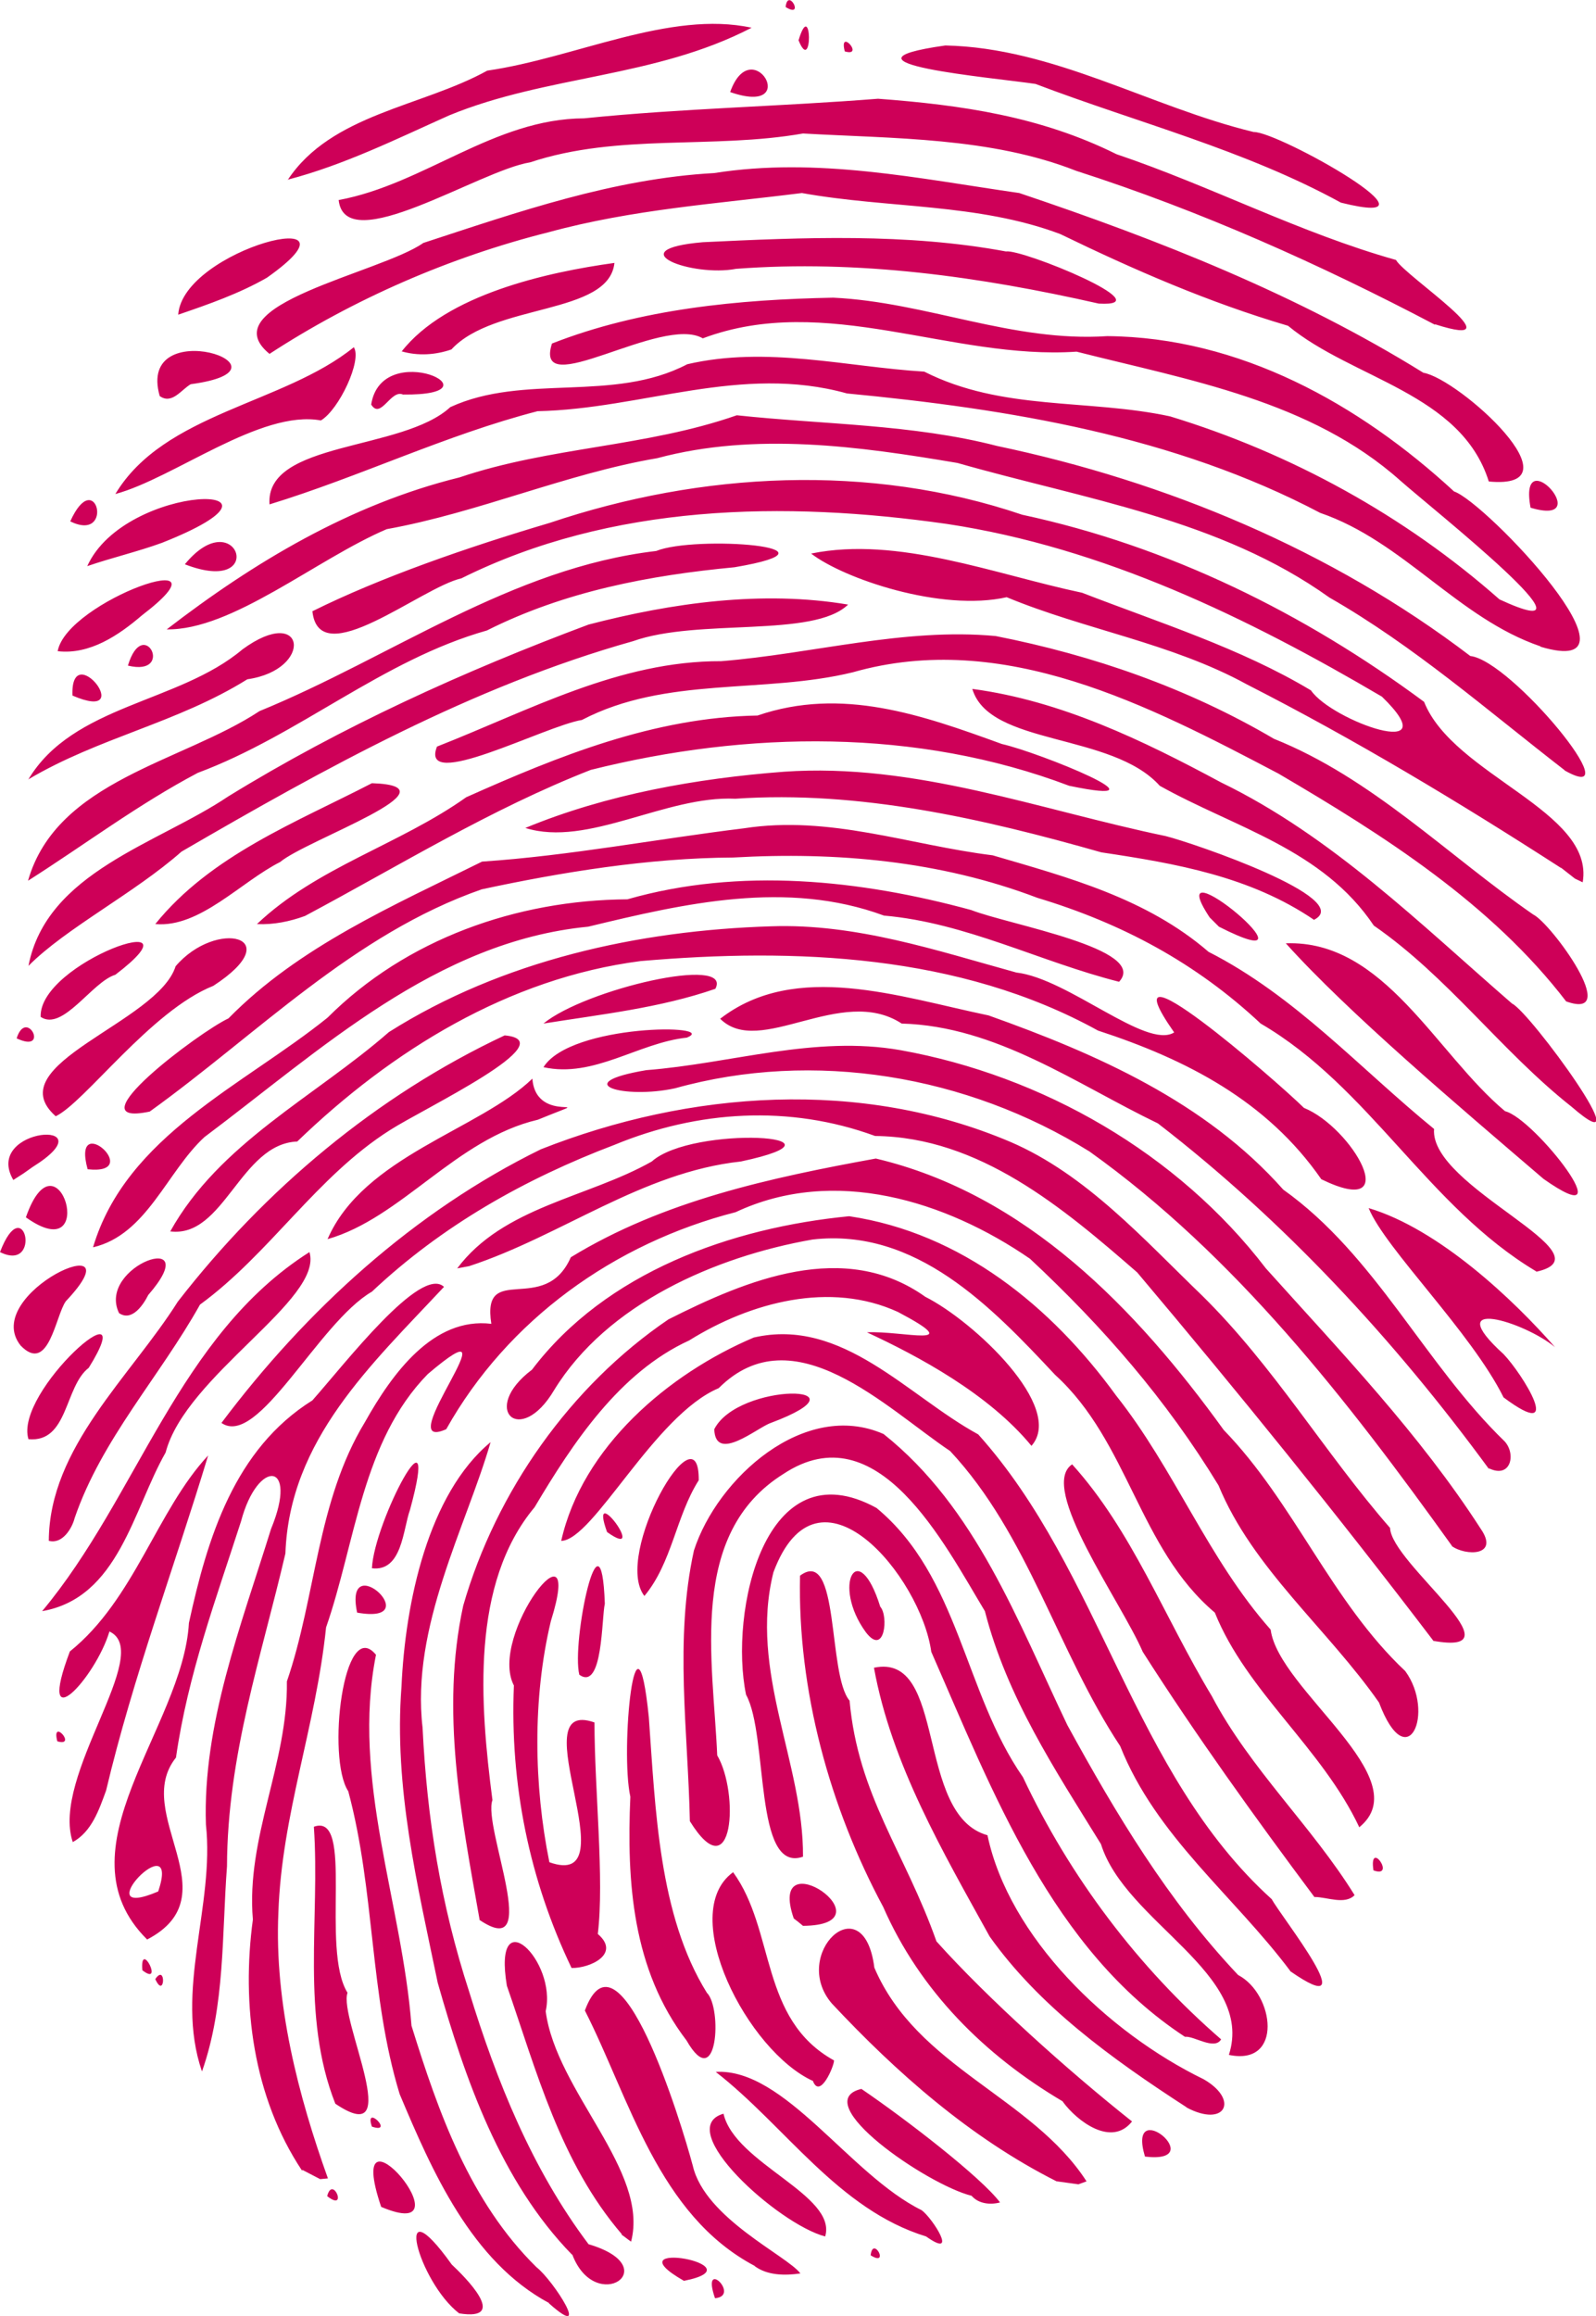 <?xml version="1.0" encoding="UTF-8"?>
<svg id="svg2" xmlns="http://www.w3.org/2000/svg" xmlns:svg="http://www.w3.org/2000/svg" xmlns:sodipodi="http://sodipodi.sourceforge.net/DTD/sodipodi-0.dtd" xmlns:rdf="http://www.w3.org/1999/02/22-rdf-syntax-ns#" xmlns:inkscape="http://www.inkscape.org/namespaces/inkscape" xmlns:dc="http://purl.org/dc/elements/1.1/" xmlns:cc="http://creativecommons.org/ns#" version="1.1" viewBox="0 0 431.7 626.3">
  <defs>
    <style>
      .cls-1 {
        fill: #ce0058;
        stroke-width: 0px;
      }
    </style>
  </defs>
  <g id="_defs" data-name="&amp;lt;defs">
    <inkscape:perspective id="perspective10" inkscape:persp3d-origin="372.04724 : 350.78739 : 1" inkscape:vp_x="0 : 526.18109 : 1" inkscape:vp_y="0 : 1000 : 0" inkscape:vp_z="744.09448 : 526.18109 : 1" sodipodi:type="inkscape:persp3d"/>
    <inkscape:perspective id="perspective2824" inkscape:persp3d-origin="0.5 : 0.33333333 : 1" inkscape:vp_x="0 : 0.5 : 1" inkscape:vp_y="0 : 1000 : 0" inkscape:vp_z="1 : 0.5 : 1" sodipodi:type="inkscape:persp3d"/>
  </g>
  <sodipodi:namedview id="base" bordercolor="#666666" borderopacity="1.0" inkscape:current-layer="layer1" inkscape:cx="197.98535" inkscape:cy="373.82274" inkscape:document-units="px" inkscape:pageopacity="0.0" inkscape:pageshadow="2" inkscape:window-height="660" inkscape:window-maximized="1" inkscape:window-width="1280" inkscape:window-x="-4" inkscape:window-y="-4" inkscape:zoom="0.7" pagecolor="#ffffff" showgrid="false"/>
  <g id="layer1" inkscape:groupmode="layer" inkscape:label="Capa 1">
    <path id="path2830" class="cls-1" d="M124.2,625.6c-11.2-8.6-18.3-36-2-13.2,3.4,3.2,15.8,15.4,2,13.2ZM148.5,622.8c-21-11.3-31.6-35.6-40.4-56.5-8.2-26.9-6.6-54.7-13.9-81.9-5.9-8.9-1.3-47.6,7.5-36.9-6.7,33.7,7,66.8,9.6,100.3,7.3,23.5,15.8,47.6,33.8,65.3,4.7,3.7,15.2,20.3,3.4,9.8ZM193.4,621.5c-3.9-11.3,7.1-.6,0,0ZM154.7,609.7c-19.3-19.8-28.9-47.5-36.3-73.5-5.5-26.5-11.9-52.9-9.8-80.1,1-22.7,7.2-52.1,24.1-66.1-6.6,22.8-21.6,50-18.4,77.2,1.2,24.6,4.9,47.7,12.6,71.4,7.4,24.1,17,48,32.3,68.3,21.1,6.2,1.9,19.4-4.4,2.8h0ZM185,616.8c-20.5-11.7,21.2-4.2,0,0ZM204.2,612.8c-26.2-13.8-33.9-45.3-46-69.1,9.2-24.8,26,30,29.2,42,3.3,14.2,25.5,24.3,29.1,29.1-4.1.6-8.9.6-12.4-2h0ZM235.5,609.9c.6-5.5,5.3,3.3,0,0ZM168.2,604.2c-16.6-19.3-23.1-44.2-31.1-67.2-3.9-23.6,13.6-6.8,10.5,6.9,2.9,21.8,28.1,43.1,23.1,62.3-.9-.6-1.7-1.3-2.6-1.9ZM223.2,604.8c-12.7-3.3-41.4-29.2-27.5-33.2,3.1,13.5,30.8,22,27.5,33.2ZM250.5,604.8c-23.8-7.3-38.1-29.9-56.9-44.5,18.6-1.1,36.2,27.8,55.7,37.4,2.9,2.1,10.2,13.5,1.2,7.1h0ZM103.1,596.8c-10.9-32.3,25.2,10.7,0,0ZM262.8,593.8c-12.1-3-44.6-25.4-29.8-28.9,12.2,8.3,32.4,23.9,37.5,30.7-2.6.7-5.8.4-7.7-1.8h0ZM88.5,593.9c1.5-5.9,5.7,4.5,0,0ZM81.7,587c-13.3-20-16.4-45-13.3-67.9-1.9-22.2,9.5-42.2,9.2-64.4,7.9-23,8.1-48.7,21.1-70.1,7.4-13.2,18.5-28.5,34.2-26.6-2.7-17.1,14.4-1.9,21.5-18,25-15.3,54-21.5,82.5-26.7,40.6,9.6,70.5,40.7,94.1,73.4,19.1,19.7,29.1,46.4,49.1,65.2,8.2,11.2.6,28.9-7.1,8.5-13.9-19.9-34.2-36.3-43.4-58.7-14.2-23.3-31.2-42.8-51-61.3-22.8-15.7-53-25.1-79.6-12.6-32.8,8.4-61.7,29.1-78.3,58.7-15.8,7,20.4-36.5-5-14.9-17.8,18.2-19.5,45.5-27.5,68.5-2.8,27-12,50.6-12.9,77.1-1.1,24.6,5.4,49.6,13.4,71.9l-2.1.2-4.8-2.5h0ZM285.8,589.9c-23.4-11.8-43.3-29.4-60.8-48.1-11.4-13.3,8.6-32.4,11.5-9.7,11.5,27,42.6,34.9,57.4,57.8l-2.2.8-5.8-.8h0ZM309.7,583.2c-5.1-17.1,17.9,2.1,0,0ZM100.6,575.1c-2.2-6.4,6.3,2.1,0,0ZM287.5,568.3c-21.2-12.5-38.7-30-48.6-52.6-14.4-26.8-23.2-58.5-22.5-89.6,10.8-8,7.4,26.8,13.4,33.8,2.3,25.7,15,41,23.5,65.1,13.8,15.4,35.5,34.9,52.9,48.7-5.5,7-14.8,0-18.7-5.3ZM90.7,568.9c-9.4-23.8-4.1-50-5.8-74.9,11.1-4,1.7,33,9.1,44.9-2.5,6.9,16.1,43.1-3.3,30h0ZM321,569.9c-20.7-13.4-40-27.5-53.3-46.2-12.6-22.8-26.6-46.7-31.3-72.7,19.9-4.2,11,39.8,30.7,45.3,5.8,27.5,32.4,53.3,58.5,66,9.7,5.6,5.8,13.2-4.7,7.6ZM220,562.8c-17.8-8-37-45.4-21.7-56.5,11.5,15.8,7.1,39.7,27.3,50.9,0,1.6-3.8,10.5-5.7,5.6ZM54.6,560.1c-7.4-21.7,3.5-44.8,1.1-66.7-.9-27.1,9.4-53.5,17.6-79.9,7.6-18.4-3.6-19.1-8.1-2.1-6.8,21.1-14.4,41.5-17.6,63.9-12.1,15.1,15.2,37.2-7.8,49.2-24.5-24.3,9.7-57.2,11.3-85.6,5-23,12.3-47,33.4-60.2,8.8-9.9,29.3-36.6,35.6-30.7-19.6,21-41.8,41.3-42.9,72.1-6.5,27.9-15.7,54.6-15.8,84.6-1.4,18.5-.5,37.6-6.7,55.3h0ZM42.8,511.5c6.4-19.2-20.4,8.7,0,0ZM185.7,551.8c-14.7-19.2-16.2-43-15.2-65.9-2.8-12.7,1.5-56,5-21.5,1.8,25,2.7,53.6,15.7,74.5,4.2,4.1,2.9,27.6-5.5,12.9h0ZM332.4,555.7c7.1-22.1-28-35.8-34.6-57-12.6-20.4-25.4-39.7-31.4-63-11-18.2-29-54-54.5-37.1-25.9,16.2-19,50.4-17.9,76.1,6,10.2,4.4,36.8-7.4,17.8-.5-24.3-4.2-49.1,1.1-73.2,6.3-19.5,29.9-40.9,51.3-31.5,25,19.9,36.3,50.7,49.7,78.7,13.2,24.1,27.2,47.5,46.2,67.6,9.8,5.1,12.3,24.7-2.5,21.6h0ZM320.5,550.8c-36-23.6-52-66.3-68.6-104.1-2.8-20.3-30.6-54-42.7-21.5-6.7,26.8,8.2,51.6,8,76.9-13.4,4.7-9.3-32.8-15.4-43.8-4.6-22.1,4.9-67.2,35.3-50.5,22.4,18.6,23.6,49.8,39.6,72.8,12.7,27,31.2,51.5,53.6,70.9-1.8,3-7.2-.9-9.7-.7h0ZM349,533c-15.3-20.4-36.3-36.4-46-60.8-17-25.7-24.8-57.1-46-79.8-17.3-11.6-42.4-37.2-62.6-17-17.4,7.3-33.9,41.1-42.6,41.3,5.7-25.4,29-45.2,52.1-55,24-5.5,41.6,15.8,60.7,26.2,33.4,37.2,41.6,91.5,79.4,125.7,2.5,4.7,26,34.1,4.9,19.4h0ZM42,535.2c3-4.4,2.6,5.7,0,0ZM38.5,532.8c-.7-8.6,6,4.7,0,0ZM154.6,532.2c-11.4-23.8-16.7-49.6-15.6-76.4-7.1-13.6,19.4-47.4,10-17.4-5,20.9-4.6,44.5-.4,65.2,22.2,7.9-8.3-45,12.2-37.8,0,18.1,2.7,42.4.9,57.2,6.3,5.4-2.1,9.3-7.1,9.2h0ZM129.7,519c-4.9-27.7-10.6-56.3-4.4-84.8,8.9-30.9,29-59.4,55.5-77.4,21.2-10.7,47.6-21.7,69.5-6.1,13.1,6.6,37.9,29.9,28.7,40.3-11.6-14.1-30.7-24.3-44.5-30.7,9.6-.5,27.5,4.6,8.4-5.5-18.3-8.4-39.8-2.7-56.5,7.7-18.8,8.6-31.4,27.6-41.8,45.1-17.3,20.7-14.8,53-11.4,79.2-2.7,7.2,13.8,44.1-3.5,32.4h0ZM214.7,518.8c-7.6-22.1,27.1,1.8,2.5,2-.8-.7-1.7-1.4-2.5-2ZM355.6,513.1c-16.2-21.7-32.1-43.8-46.5-66.4-5.8-13.5-28.4-44.5-19.1-50.7,16.2,17.9,24.9,41.3,37.8,62.7,10.3,19.6,27.1,35.2,38.6,53.8-2.6,2.7-7.5.5-10.8.5h0ZM371.5,505.8c-1.3-8.7,6.3,2.3,0,0ZM19.7,498.2c-6.1-17.9,22.2-51.3,9.9-57-3.8,12.7-20,30-10.7,5.4,17.5-14.1,23.5-38.1,37.4-53-9.1,30.1-20.3,59.8-27.6,90.6-1.9,5.2-3.9,11.2-9.1,14ZM367.7,494.2c-10.1-21.5-30.5-36.7-39.1-58.1-20.6-17.4-23.3-46.2-43.2-64.3-17.3-18.5-37.7-39.8-65.6-36.6-26.3,4.6-55.6,17.4-69.9,40.7-9.2,15.6-20.2,5.2-6-5.5,20-26.4,53.9-38.4,85.8-41.5,30.3,4.5,54.7,24.4,72.2,48.5,15.8,19.9,24.8,44.1,41.8,63.3,2.1,16.3,40.3,40.3,23.9,53.5h0ZM15.5,470.9c-1.7-6.6,5.5,1.6,0,0ZM156.7,452.9c-2.2-8.8,5.9-47.4,6.9-19.2-.9,3.8-.5,23.7-6.9,19.2ZM387.7,443.7c-25.8-33.9-52.6-67-80.1-99.6-20.1-17.5-42.7-36.6-70.9-36.9-23.2-8.5-48-6.9-70.5,2.4-24.2,9.2-46.6,21.8-65.6,39.7-14.5,8.4-30.8,42.4-40.7,35.5,22.9-30.5,52.1-57.2,86.4-74,40.3-15.9,86.5-19.2,127-2,20.5,8.8,36.2,26.5,51.8,41.5,19.5,19.2,33.2,42.6,50.9,62.9.3,9.6,36.2,35,11.5,30.5h0ZM234.2,441.4c-9.3-12.7-2.1-26.1,3.9-6.9,2.3,2.5,1.2,13.6-3.9,6.9ZM11.4,435.7c25.9-31,36.7-74.5,72.3-97.1,3.9,12.8-33.5,33.4-38.9,54.2-8.8,15.4-12.7,39.3-33.4,42.9ZM96.6,436.1c-3.8-18,19.3,3.4,0,0ZM174.3,431.6c-8.6-11.1,14.9-51.9,14.7-31.3-6.2,9.8-7.2,22.3-14.7,31.3ZM100.6,424.1c.6-12.7,18.8-47,10.3-15.8-1.9,5.2-2.1,16.8-10.3,15.8ZM392.7,418c-28.1-39.2-58.5-78.4-98-106.6-33.1-20.6-74.5-27.6-112.1-17.1-13.7,3-29.1-1.3-7.8-4.9,23.1-1.8,45.6-9.5,68.8-5.4,38.4,6.9,75,27.9,98.8,59,20.3,22.6,41.6,44.8,58.1,70.4,5.2,7.5-4.1,7.4-7.8,4.7h0ZM13.2,416.7c.1-25.3,22.1-44.4,34.9-64.7,23.5-30.3,53.7-55.7,88.4-72,16.6,1.5-21.8,19.7-31,25.6-19.9,12.6-32.5,33.4-51.4,47.2-10.9,19.5-26.6,36.4-33.9,57.7-.7,2.8-3.3,7.1-6.9,6.2ZM164.2,414.3c-5.3-14.7,11.6,8.3,0,0ZM402.7,397.2c-25.5-34.8-55.4-67.1-89.5-93.4-22.2-10.7-43.7-26.3-69.3-27-16.4-10.7-38.4,9.4-49.1-1.3,20.4-15.8,48.5-5.9,72.6-.9,29.2,10.4,58.7,23.4,79.7,47.1,25,17.8,38.2,47.1,59.9,68.1,3.1,3.4,1.7,10.1-4.2,7.3ZM7.7,389.2c-4-12.9,31.4-43.6,16.3-19.3-6.6,5.1-5.5,20.3-16.3,19.3ZM193.2,386.5c6.5-12.8,43.6-12.3,15.3-1.7-3.6,1.2-15,11-15.3,1.7ZM406.7,377.9c-8.8-17.7-32-40.2-36.5-51.2,19.1,5.7,39.3,24.9,50.4,37.6-8.3-6.9-31.3-13.9-13.9,1.9,5.1,5.3,16.9,24.3,0,11.7h0ZM5.6,363.9c-11.3-14.1,32.6-33.6,12.2-12-2.8,3.9-4.6,19.8-12.2,12ZM32.2,355.1c-6.2-12.8,23.8-23.2,7.9-4.9-1.3,2.6-4.4,7.3-7.9,4.9ZM415.5,343.8c-29.3-17.5-45-49.8-74.5-67-17.5-16.4-37.5-27.1-60.4-34-26.3-10-54.3-12.5-82.3-10.9-22.8.1-46.6,4-68,8.6-34.7,12.1-60.6,39.1-89.8,60.1-21.3,4.5,13.5-21.6,21.3-25.2,19-19.4,44.8-30.6,68.6-42.4,23.8-1.6,47.1-6.1,70.8-9,23.2-3.6,44.7,4.5,67.3,7.3,20.5,6,41.6,11.6,58.4,26.1,23.4,11.9,40.9,31.5,61,47.9-1.3,15.8,48.2,34,27.7,38.6h0ZM123.6,343.1c12.5-16.8,35.4-19.2,52.7-29,11-9.9,57.5-7.1,24.1,0-26.8,2.9-48.5,20.1-73.5,28.3l-3.2.6h0ZM0,338.6c6.6-17.2,11.5,5.7,0,0ZM25.2,337.2c9-30.1,40.7-43.7,63.4-62,21.3-21.3,51.2-31.8,81.1-32,30.4-8.7,62.9-5.3,93,2.9,10.2,4,48.2,10.5,40,19.4-21.4-5.4-41.5-16-63.6-17.9-26.3-9.7-53.9-3.3-80,3-41.2,4-72.3,33.3-103.8,56.9-10.2,9.4-15.6,26.4-30.1,29.8h0ZM46,333.1c13.3-24,39.2-36.5,59.2-54,30.7-19.4,67.5-27.5,103.4-28.6,23-.8,44.9,6.6,66.3,12.5,14,1.6,35.2,20.9,42.7,16.2-19.5-27.8,27.5,12.9,35.1,20.4,13.1,5.3,27.5,30.4,4.7,19.3-14.7-21.2-36.5-32.4-60.4-40.2-37.5-20.7-82-22.4-123.7-18.8-35.7,4.6-67.4,24.2-92.9,48.8-15.4.6-19.8,26.2-34.4,24.3h0ZM88.6,335.1c9.7-22.4,41.1-29.6,55.4-43.4,1,13.1,19.8,3.6,1.5,11.1-22.2,5.2-36.9,26.6-56.9,32.3ZM7,329.2c8.7-24.9,20.1,14.3,0,0ZM417.5,318.8c-23-19.7-52.9-45-69.7-63.7,26.6-1,40.6,29.8,59.3,45.4,8,1.9,33.1,34.3,10.4,18.3h0ZM3.6,319.1c-8.4-14.4,26.5-16.8,5.2-3.5l-2.4,1.7-2.8,1.8ZM23.7,316.2c-4.5-16.4,15.7,1.7,0,0ZM15,301.8c-15.7-14,27.7-25.2,32.5-40.5,11-12.9,30.8-8.1,10.2,5.3-16.9,6.7-34.9,31.7-42.7,35.3h0ZM425.1,299.3c-19-15-33.4-35.1-53.5-49-13.9-20.7-37.5-26.4-57.9-37.8-13-14.5-46.1-10.7-50.7-26.2,24,3.2,46.1,13.9,67.3,25.3,29.9,14.5,53.9,38.3,78.7,59.8,4.8,2.2,36.3,45.4,16.1,27.9h0ZM147,288.6c7.4-11.8,47.9-11.7,38.8-8-13.2,1.4-25.1,11-38.8,8ZM4.5,280.8c2.7-8.5,9.1,4.3,0,0ZM11,275c-.6-14.8,45.4-30.6,20.2-11.4-6.3,1.9-14.2,15.4-20.2,11.4ZM147,276.8c11.3-9.3,51.3-18.6,46.5-9.4-15,5.2-30.9,6.9-46.5,9.4h0ZM423.7,270.9c-20.3-26.5-49.4-45-77.9-61.7-35-18.4-74.4-39-115.1-27.4-24.1,5.9-50.5,1-73.3,12.9-10,1.6-44.1,19.7-39.2,7.2,25-9.8,49.3-23.2,76.9-23.1,24.8-2,49.4-9.1,74.2-6.8,26.4,5.2,52,14.1,75.3,27.8,26.5,10.6,47,31.5,70.1,47.5,4.8,2.3,24.3,29,8.9,23.5h0ZM7.7,261.2c4.9-25.4,35-33,54-45.8,30.7-18.9,63.8-33.9,97.5-46.5,22.7-5.9,47.1-9.3,70.2-5.4-9.4,9.1-40.5,3.6-58.2,9.9-43.4,12.2-83.4,34.4-122.1,56.9-12.8,11.3-31.3,20.7-41.4,30.9h0ZM327.2,248.1c-14.5-21.9,33.4,18.2,2.5,2.5-.8-.8-1.7-1.7-2.5-2.5ZM42,249.9c15-18.6,38.1-27.5,58.6-38.1,24.4.8-17.7,15.3-24.8,21.3-10.7,5.4-21.7,17.8-33.7,16.8ZM69.5,249.9c16.2-15.4,38.6-21.5,56.6-34.3,25.1-11.2,50.8-21.6,78.8-22.1,22.8-7.8,44.4-.2,66.1,7.7,10.2,2.3,47.1,17.3,18.2,11.3-41.2-15.6-87-14.9-129.4-4.3-27.1,10.6-51.8,25.9-77.3,39.5-4.1,1.5-8.5,2.4-12.9,2.2h0ZM355.5,248.8c-17.3-11.8-37.5-15.3-57.6-18.3-32-9.1-65.5-16.8-99-14.5-18.9-.9-39.9,13.2-56.8,7.9,22-9.1,46.4-13.4,69.9-15.2,35.5-2.5,69.1,10.3,103.3,17.4,7.6,1.9,51.3,16.9,40.2,22.6ZM7.6,238.1c7.8-27.1,41.7-32,62.6-45.8,35.7-14.6,68-38.7,107.3-43.3,10.5-4.3,53.6-1.1,21.2,4.4-23.1,2.2-45.9,6.5-67,17.1-28.3,8-50.8,28.3-78.2,38.5-16.1,8.5-30.4,19.3-45.8,29.1h0ZM422.2,234.7c-27.6-17.8-55.7-34.7-84.9-49.6-20.4-11.2-43.8-14.8-65-23.6-17.7,4-44.1-5-52.9-11.8,23.5-4.8,49.6,5.6,73.3,10.6,20.9,8.1,42.9,15,61.9,26.4,5.7,8.3,37.5,19.5,19.2,1.7-36.4-21.4-75.3-40.3-117.6-46.7-44.1-6.3-90.8-5.5-131.4,14.7-11,2.5-38.5,25.7-40.3,8.9,18.3-9.1,41.9-17.3,64.2-23.9,41-13.8,86.5-16.2,127.8-2.2,39.6,8.5,76.3,26.6,108.7,50.6,7.9,19.9,46.2,29.5,42.9,48.8l-2.1-1-3.7-2.9h0ZM423.1,208.2c-20.8-16.1-40.6-33.5-63.5-46.6-29.6-21.2-66.3-26.6-100.6-36.4-26.6-4.5-54.7-8.4-81.2-1.3-24.7,4.2-48.3,14.7-73.2,19.2-19,8.1-41.8,27.4-59.5,27.1,23.5-18.1,49.6-33.8,79.2-41.1,24.6-8.3,50.4-8.2,75-16.8,23.2,2.5,47.6,2.4,70.4,8.3,45.7,9.6,90.5,28.2,128,56.8,11.1,1.2,44,41.3,25.6,31l-.3-.3h0ZM7.6,210.9c12.1-20.4,40.7-20.7,58-35.3,17.1-12.5,19.4,5.5,1.3,8.1-18.9,11.8-40.1,15.7-59.3,27.1h0ZM19.6,188.1c-.6-16,17.9,7.7,0,0ZM34.6,180c4.2-14,12.9,3.1,0,0ZM15.6,176.1c2.5-13.7,49.1-29.8,22.8-9.7-6.3,5.4-14.1,10.7-22.8,9.7ZM416.7,174.8c-22.3-7.6-37.1-28.4-59.6-36.1-39.5-20.8-84.1-28.1-128-32.3-28.7-8-55.3,4.2-83.7,4.8-24.8,6.4-48,17.7-72.5,25.2-1.2-17.2,35.9-14.3,48.9-26.3,20-9.2,44-1.1,64.1-11.6,21.5-5,42.9.7,64.1,2,21.1,10.7,44.2,7.3,66.5,12.1,32.8,10,63.5,26.9,89.1,49.5,30.5,14.1-18.1-24.4-26.8-32.1-24.3-21.7-57.3-27.2-87.6-34.9-33.9,2.3-67.8-16.1-101.1-3.6-11.1-6.5-46,17.6-40.8,1.4,24-9.4,50.5-11.9,76.1-12.4,25.2,1.2,48.5,12.1,74.1,10.4,35.8.3,68.1,18.3,93.8,42,8.6,2.9,54.4,51.2,23.4,42h0ZM23.6,153.1c10.4-23,62.4-23,20.2-6.3-6.6,2.4-13.5,4-20.2,6.3ZM50,152.6c14.1-17.2,22.7,8.8,0,0ZM19,141c7-15.5,12.1,5.9,0,0ZM414,137.3c-3.5-18.8,18.1,5.4,0,0ZM31.2,133.6c13.2-22,45.5-24.3,64.5-39.7,2.3,3.5-4,16.9-8.9,19.8-16.3-3-39.7,15.6-55.6,19.9h0ZM402.7,130.2c-7.5-23.9-36.9-27.7-54.3-42.1-21.4-6.3-41.6-15.1-61.6-24.8-22.3-8.4-46.6-6.9-69.9-11.1-22.9,2.9-45.8,4.4-68.5,10.6-26.7,6.7-52.8,18.1-75.5,32.9-16.3-13.3,30.1-21.9,41.6-30,25.7-8.4,51.4-17.4,78.7-18.9,27.8-4.4,55.3,1.5,82.5,5.4,37.8,12.7,75.3,27.5,109.3,48.6,9.6,1.6,43.2,31.9,17.6,29.4h0ZM100.4,109.4c2.9-18.3,36.3-2.4,8.6-2.7-3.3-1.5-6,6.9-8.6,2.7ZM43.2,107.1c-6.5-22.8,39.7-7.4,8.4-3.2-2.5,1.4-5.1,5.6-8.4,3.2ZM108.6,95.1c12.1-15.5,39.5-21.5,57.6-24-1.5,14.2-32.5,10.8-44.1,23.4-4.3,1.5-9.1,1.8-13.5.5h0ZM388.1,87.8c-31.2-16.4-63.4-30.8-97-41.6-23.1-9.1-49.3-8.7-73.9-10.1-24.5,4.3-50-.1-73.8,7.8-13.8,2.2-50,26.1-51.8,10.2,23.2-4.3,42-22,66.4-22.1,26.5-2.7,53.1-3.2,79.5-5.3,22.7,1.7,44,4.8,64.5,15,25.5,8.6,49.6,21.3,75.6,28.6,2.3,4.3,33.7,24.8,10.6,17.4h0ZM48.2,85.1c1.3-17.9,53.2-30.6,24-10-7.5,4.3-15.8,7.2-24,10ZM297.2,82.1c-32.2-7.3-65-11.9-98.1-9.4-11.8,2.3-32.1-5.2-9-7.2,27.2-1.3,55.1-2.5,82,2.5,4.4-.7,42.9,15.1,25.1,14.1ZM362.7,54.8c-26.1-14.3-55-21.6-82.6-32.1-11.3-1.7-57.8-5.7-24.4-10.4,29.3.6,55.3,16.6,83.4,23.4,6.6-.2,54.5,26.8,23.6,19.1ZM77.8,48.7c11.8-17.9,36.3-19.8,54-29.6,23.7-3.4,49.4-16.4,71.5-11.6-26.2,13.6-55.3,12.8-81.8,23.7-14.3,6.4-28.4,13.4-43.7,17.4h0ZM197.5,24.9c5.9-16.6,19.6,6.8,0,0ZM228.5,13.9c-1.7-6.6,5.5,1.6,0,0ZM216,10.9c3.6-12,3.9,9.7,0,0ZM212.5,1.9c.6-5.5,5.3,3.3,0,0Z"/>
  </g>
</svg>